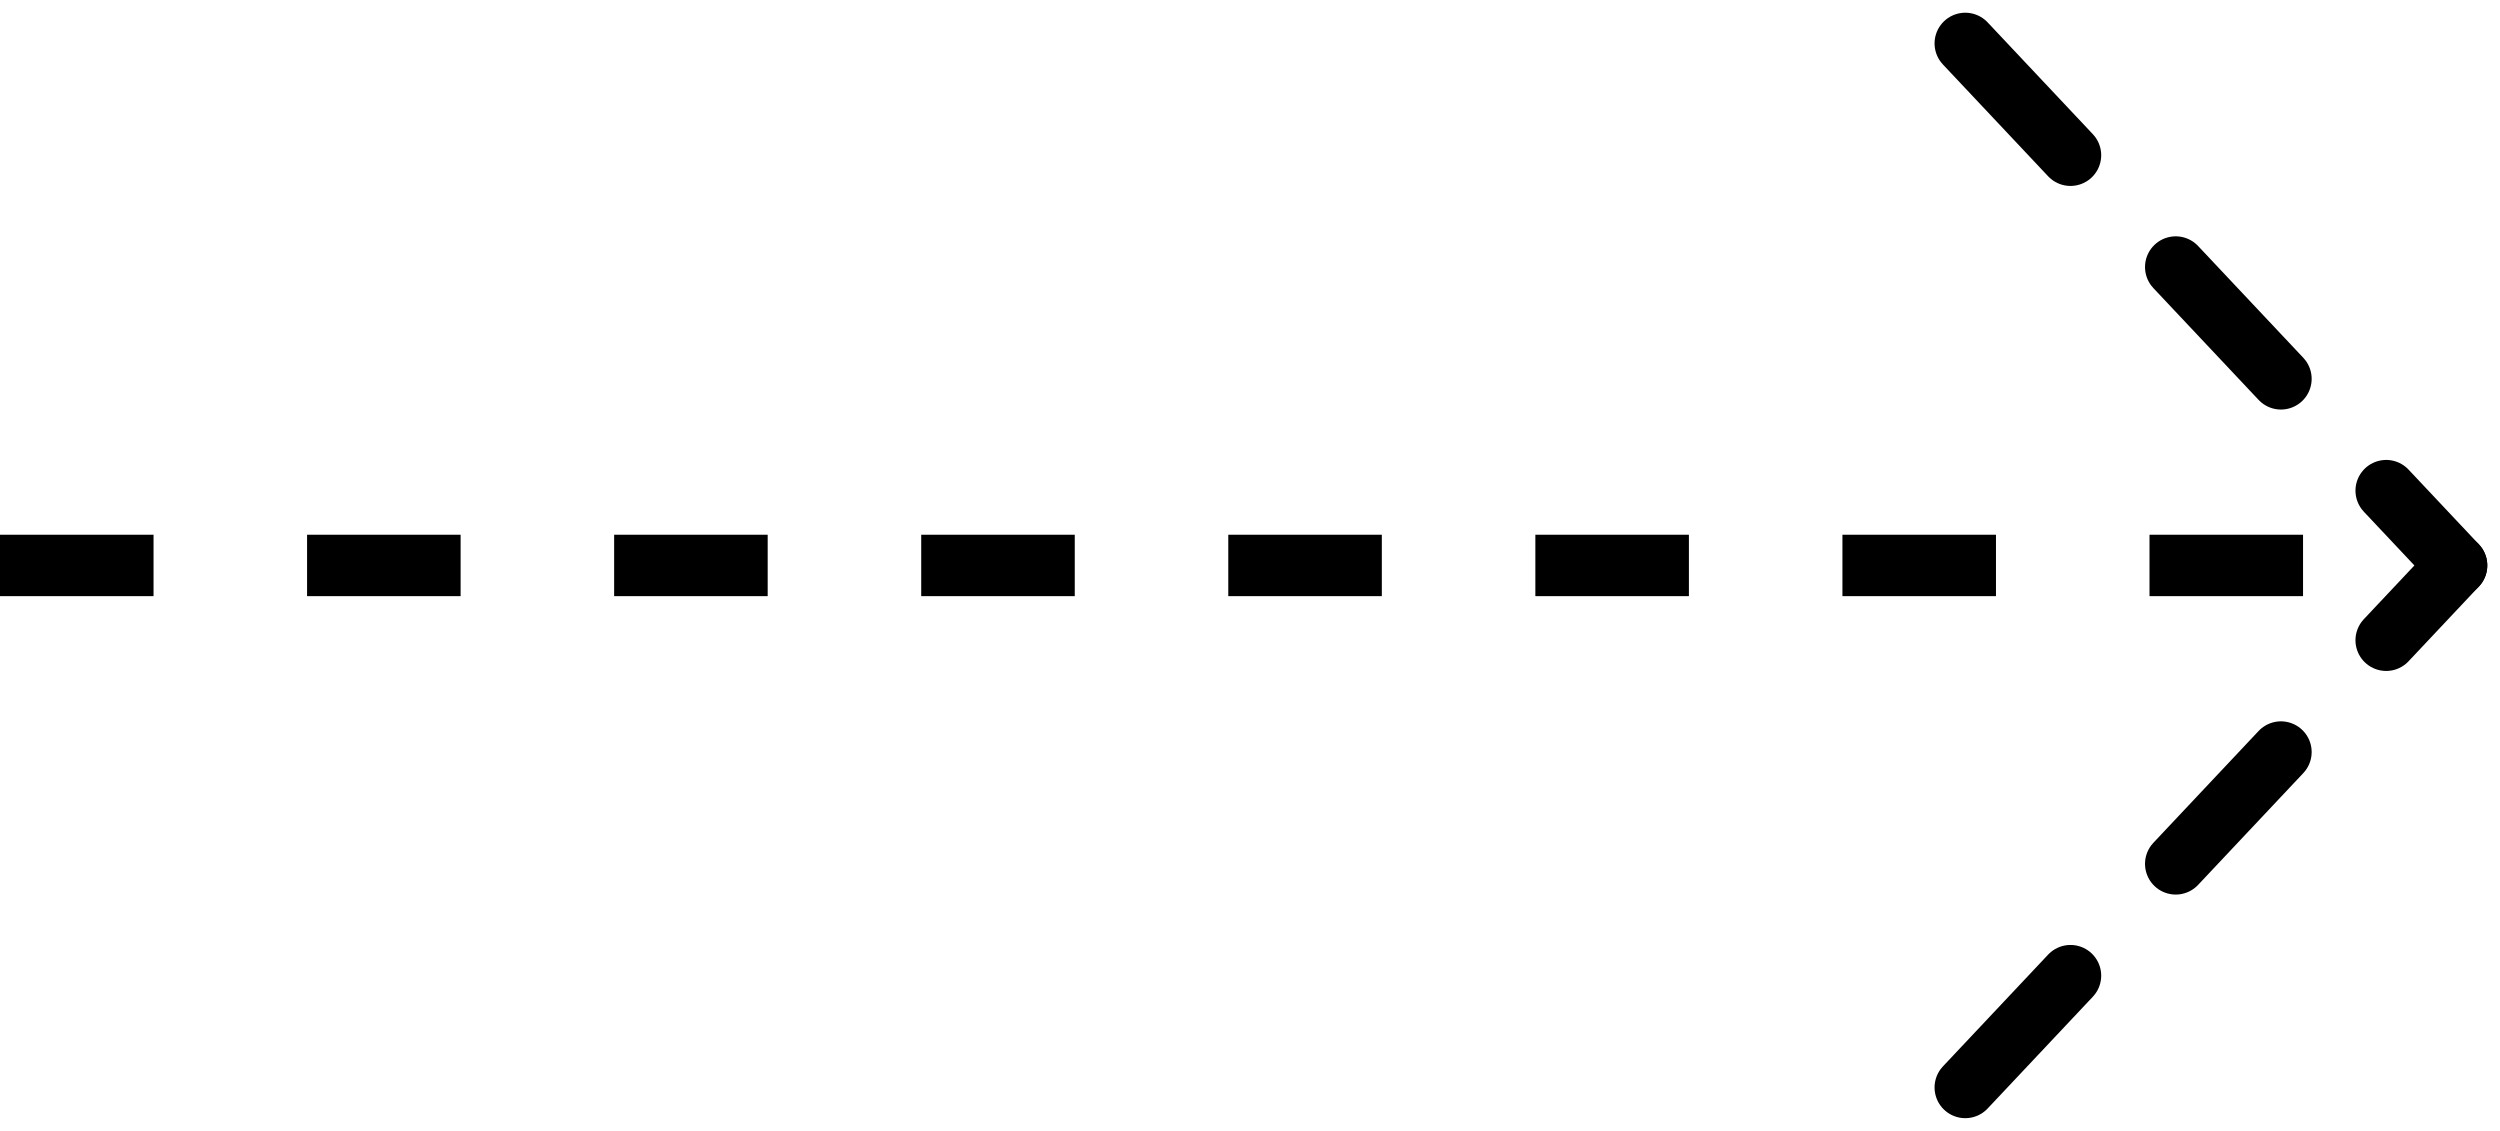 <svg xmlns="http://www.w3.org/2000/svg" width="81.414" height="36.827" viewBox="0 0 81.414 36.827"><g id="Group_461" data-name="Group 461" transform="translate(-683.5 -1146.086)"><line id="Line_102" data-name="Line 102" x2="80" transform="translate(683.5 1164.5)" fill="none" stroke="#000" stroke-width="2" stroke-dasharray="5"></line><line id="Line_117" data-name="Line 117" x2="16" y2="17" transform="translate(747.5 1147.5)" fill="none" stroke="#000" stroke-linecap="round" stroke-width="2" stroke-dasharray="5"></line><line id="Line_118" data-name="Line 118" y1="17" x2="16" transform="translate(747.5 1164.5)" fill="none" stroke="#000" stroke-linecap="round" stroke-width="2" stroke-dasharray="5"></line></g></svg>